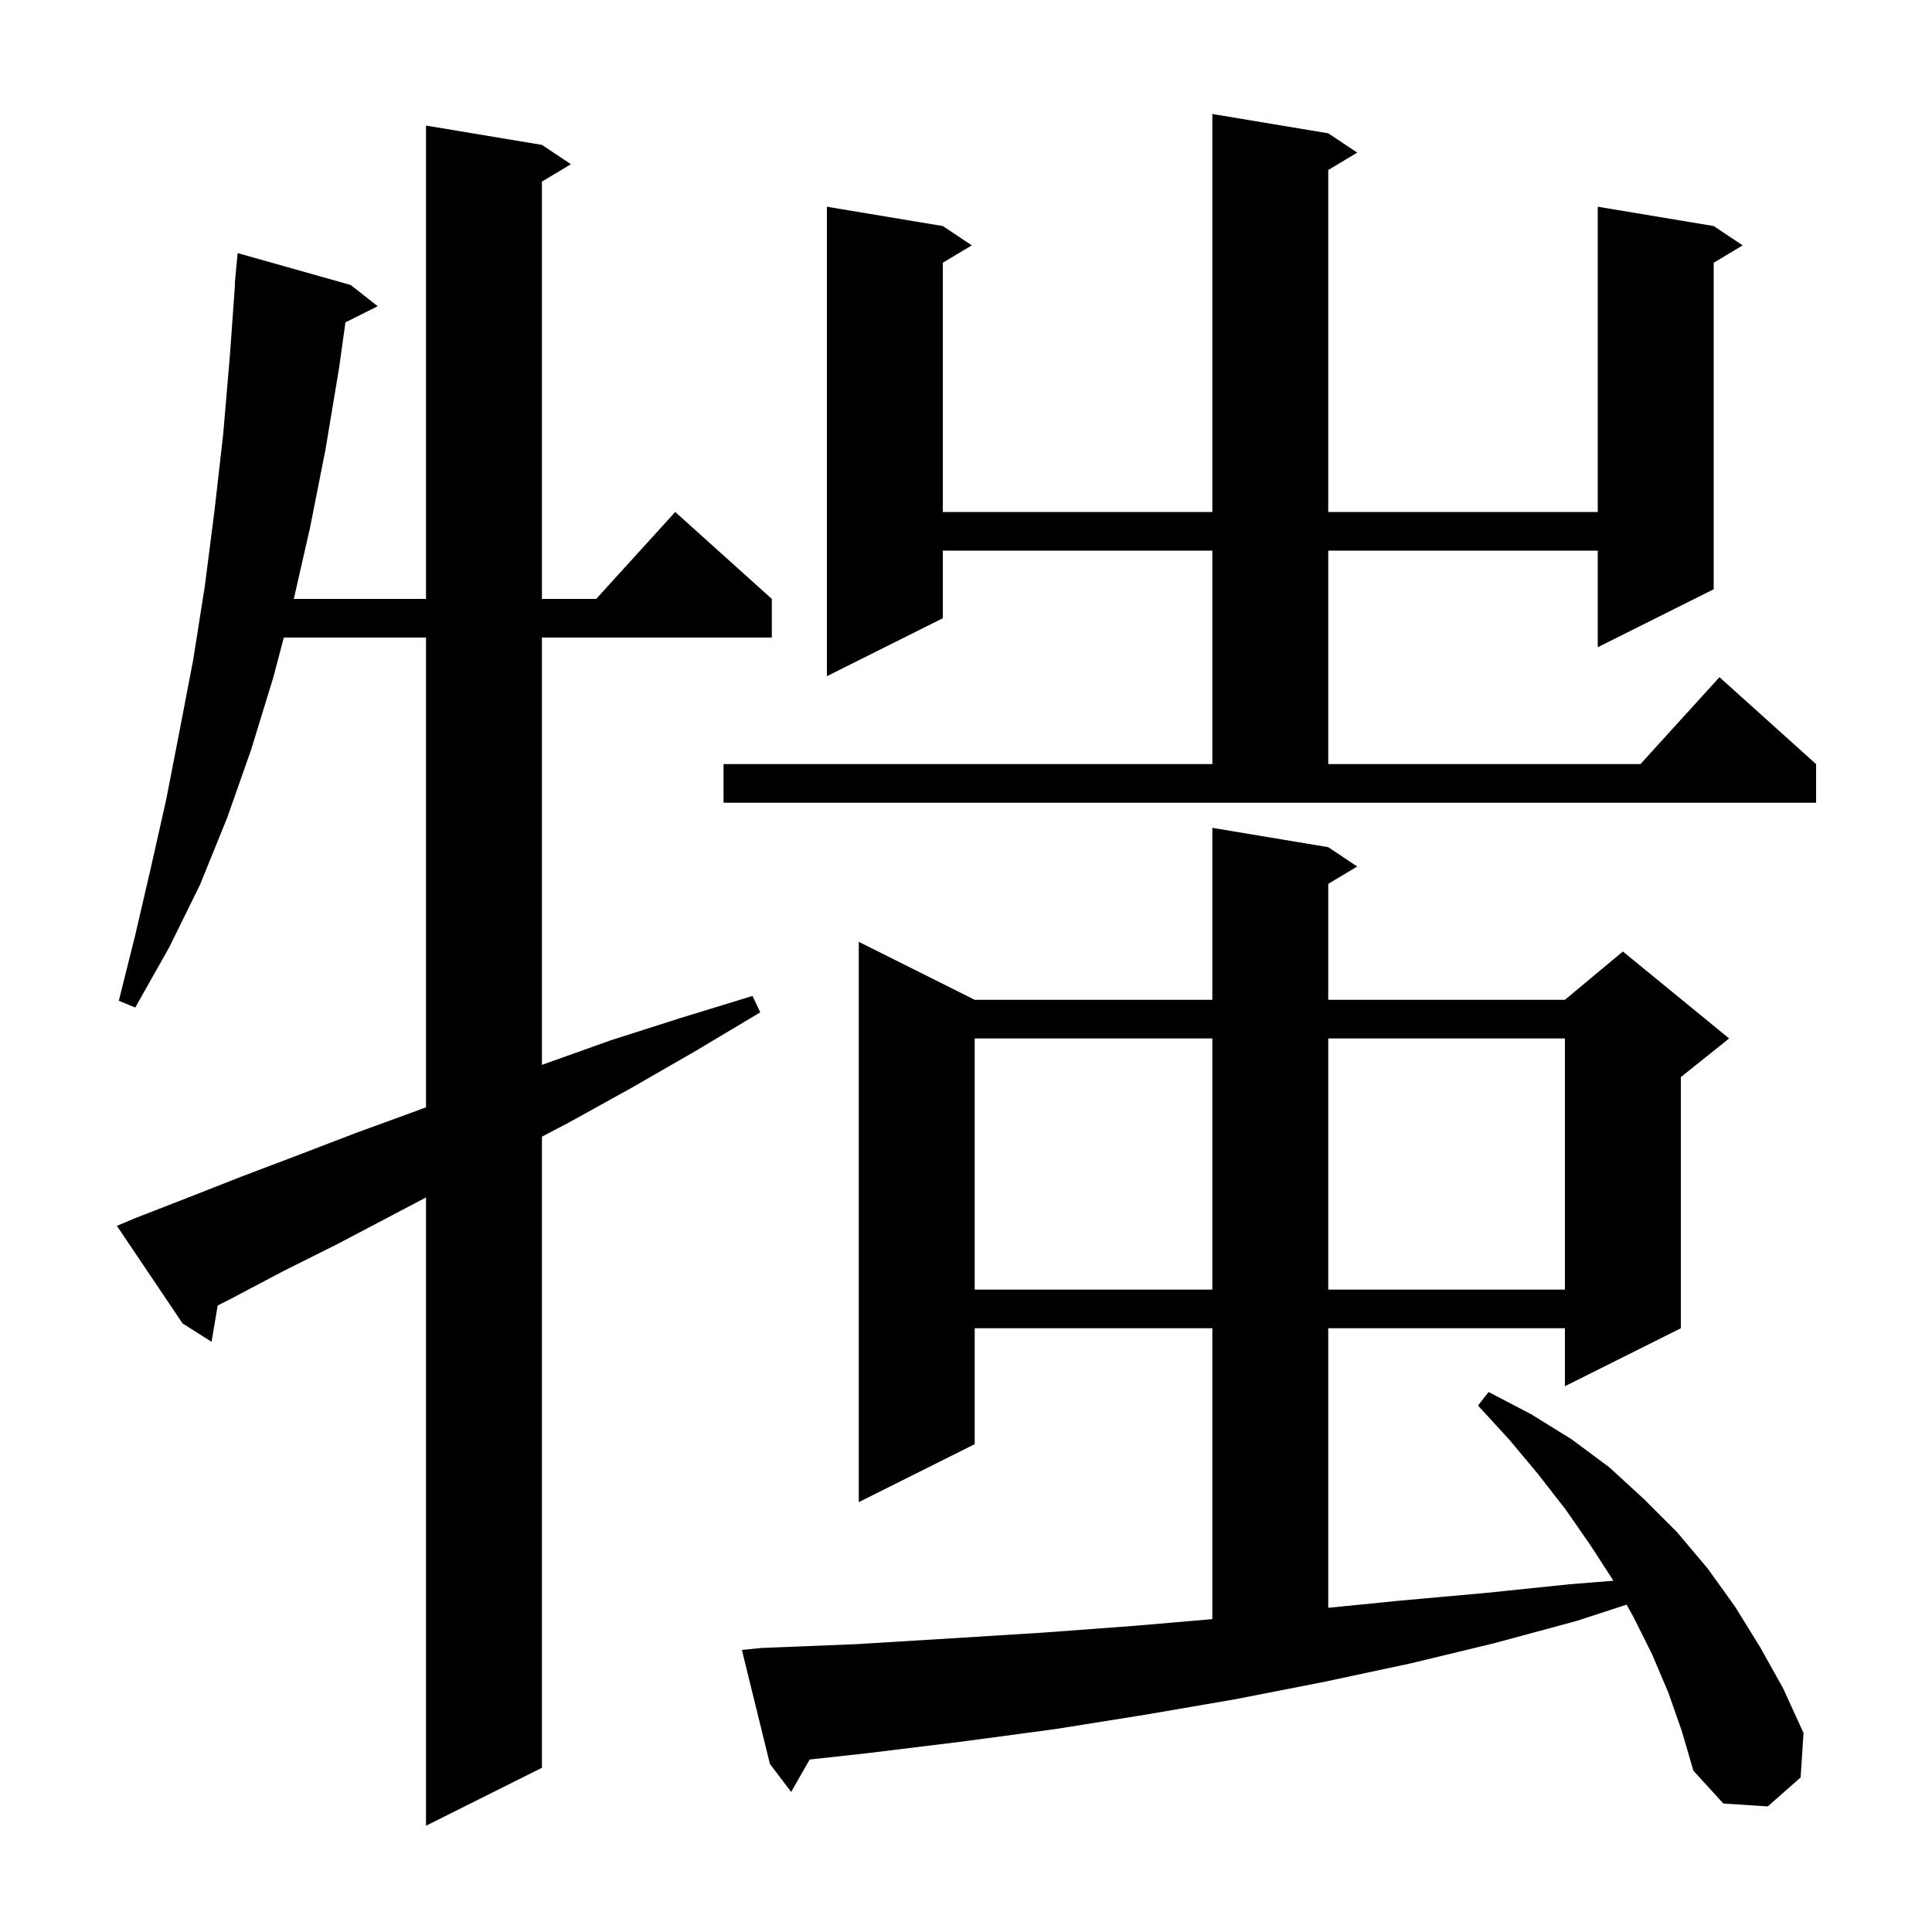 <svg xmlns="http://www.w3.org/2000/svg" xmlns:xlink="http://www.w3.org/1999/xlink" version="1.1" baseProfile="full" viewBox="0 0 200 200" width="200" height="200">
<g fill="black">
<path d="M 14.0 126.1 L 19.4 124.0 L 25.0 121.8 L 30.8 119.6 L 36.8 117.3 L 43.1 115.0 L 44.1 114.625 L 44.1 66.0 L 29.379 66.0 L 28.3 70.1 L 26.0 77.6 L 23.5 84.7 L 20.7 91.6 L 17.5 98.1 L 14.0 104.3 L 12.3 103.6 L 14.0 96.8 L 15.6 89.9 L 17.2 82.8 L 18.6 75.6 L 20.0 68.3 L 21.2 60.7 L 22.2 52.9 L 23.1 45.0 L 23.8 36.8 L 24.329 29.4 L 24.3 29.4 L 24.6 26.2 L 36.3 29.5 L 39.1 31.7 L 35.76 33.37 L 35.1 38.1 L 33.7 46.5 L 32.1 54.6 L 30.414 62.0 L 44.1 62.0 L 44.1 13.0 L 56.1 15.0 L 59.1 17.0 L 56.1 18.8 L 56.1 62.0 L 61.718 62.0 L 69.9 53.0 L 79.9 62.0 L 79.9 66.0 L 56.1 66.0 L 56.1 110.236 L 56.2 110.2 L 63.2 107.7 L 70.4 105.4 L 77.9 103.1 L 78.7 104.8 L 72.0 108.8 L 65.4 112.6 L 58.9 116.2 L 56.1 117.667 L 56.1 183.0 L 44.1 189.0 L 44.1 123.961 L 40.6 125.8 L 34.9 128.8 L 29.3 131.6 L 24.0 134.4 L 22.534 135.147 L 21.9 138.9 L 18.9 137.0 L 12.1 126.9 Z M 172.7 175.2 L 171.0 171.2 L 169.1 167.4 L 168.388 166.112 L 163.2 167.8 L 154.7 170.1 L 146.0 172.2 L 137.1 174.1 L 127.9 175.9 L 118.6 177.5 L 109.2 179.0 L 99.5 180.3 L 89.7 181.5 L 83.816 182.147 L 81.9 185.5 L 79.7 182.6 L 76.8 170.8 L 78.8 170.6 L 88.7 170.2 L 98.5 169.6 L 108.1 169.0 L 117.5 168.3 L 125.5 167.612 L 125.5 137.5 L 100.9 137.5 L 100.9 149.5 L 88.9 155.5 L 88.9 97.5 L 100.9 103.5 L 125.5 103.5 L 125.5 85.7 L 137.5 87.7 L 140.5 89.7 L 137.5 91.5 L 137.5 103.5 L 162.0 103.5 L 168.0 98.5 L 179.0 107.5 L 174.0 111.5 L 174.0 137.5 L 162.0 143.5 L 162.0 137.5 L 137.5 137.5 L 137.5 166.44 L 144.9 165.7 L 153.8 164.9 L 162.5 164.0 L 167.02 163.636 L 167.0 163.6 L 164.6 159.9 L 162.1 156.3 L 159.3 152.7 L 156.3 149.1 L 153.0 145.5 L 154.1 144.1 L 158.5 146.4 L 162.7 149.0 L 166.6 151.9 L 170.2 155.2 L 173.6 158.6 L 176.8 162.4 L 179.6 166.3 L 182.2 170.5 L 184.6 174.8 L 186.7 179.4 L 186.4 184.0 L 183.0 187.0 L 178.4 186.7 L 175.3 183.3 L 174.1 179.2 Z M 100.9 107.5 L 100.9 133.5 L 125.5 133.5 L 125.5 107.5 Z M 137.5 107.5 L 137.5 133.5 L 162.0 133.5 L 162.0 107.5 Z M 74.9 79.1 L 125.5 79.1 L 125.5 57.0 L 97.6 57.0 L 97.6 64.0 L 85.6 70.0 L 85.6 21.4 L 97.6 23.4 L 100.6 25.4 L 97.6 27.2 L 97.6 53.0 L 125.5 53.0 L 125.5 11.8 L 137.5 13.8 L 140.5 15.8 L 137.5 17.6 L 137.5 53.0 L 165.4 53.0 L 165.4 21.4 L 177.4 23.4 L 180.4 25.4 L 177.4 27.2 L 177.4 61.0 L 165.4 67.0 L 165.4 57.0 L 137.5 57.0 L 137.5 79.1 L 169.818 79.1 L 178.0 70.1 L 188.0 79.1 L 188.0 83.1 L 74.9 83.1 Z " />
</g>
</svg>
